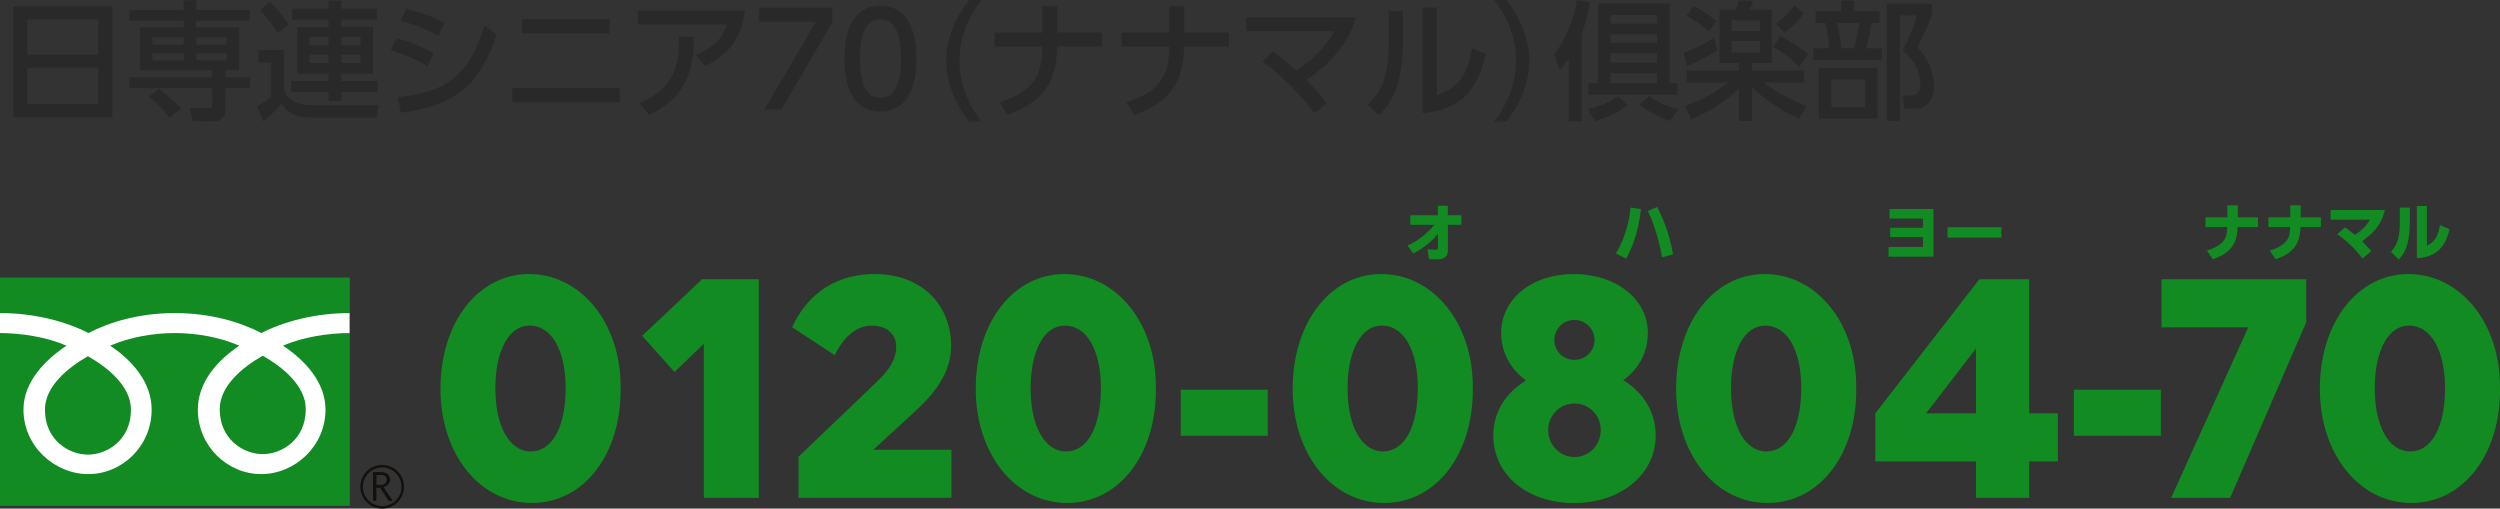 <?xml version="1.0" encoding="UTF-8"?>
<svg id="_レイヤー_2" data-name="レイヤー 2" xmlns="http://www.w3.org/2000/svg" width="394.01" height="80.16" viewBox="0 0 394.01 80.16">
  <rect x="0" y="0" width="394.01" height="80.16" fill="#333333" stroke="none"/>
  <defs>
    <style>
      .cls-1 {
        fill: #fff;
      }

      .cls-2 {
        fill: #128b23;
      }

      .cls-3 {
        fill: #14100e;
      }

      .cls-4 {
        fill: #292929;
      }
    </style>
  </defs>
  <g id="_レイヤー_1-2" data-name="レイヤー 1">
    <g id="_レイヤー_1-2" data-name=" レイヤー 1-2">
      <g>
        <g>
          <g>
            <g>
              <rect class="cls-2" x="0" y="43.74" width="55.12" height="35.98"/>
              <path class="cls-3" d="M56.79,76.72c0,1.9,1.54,3.44,3.44,3.44s3.45-1.55,3.45-3.44-1.55-3.45-3.45-3.45-3.44,1.54-3.44,3.45m.4,0c0-1.68,1.37-3.05,3.04-3.05s3.05,1.37,3.05,3.05-1.37,3.04-3.05,3.04-3.04-1.37-3.04-3.04Z"/>
              <path class="cls-3" d="M61.91,78.95h-.66l-1.34-2.07h-.59v2.07h-.53v-4.55h1.29c.43,0,.77,.1,1.02,.31s.38,.5,.38,.88c0,.28-.09,.52-.27,.74-.18,.21-.44,.36-.76,.44l1.46,2.18m-2.58-2.53h.67c.28,0,.51-.08,.68-.23,.17-.15,.26-.34,.26-.57,0-.51-.31-.76-.93-.76h-.68s0,1.56,0,1.56Z"/>
            </g>
            <path class="cls-1" d="M13.86,71.65c-3.02,0-6.78-2.31-6.78-7.08,0-3.7,3.67-6.66,6.78-8.43,3.11,1.77,6.78,4.72,6.78,8.43,0,4.77-3.75,7.08-6.78,7.08m20.77-7.16c0-3.7,3.66-6.66,6.78-8.43,3.11,1.77,6.78,4.72,6.78,8.43,0,4.77-3.75,7.08-6.78,7.08s-6.78-2.31-6.78-7.08m20.5-15.15c-5.6,0-10.56,1.4-13.94,3.15-3.37-1.75-8.03-3.15-13.63-3.15s-10.26,1.4-13.63,3.15c-3.37-1.75-8.33-3.15-13.93-3.15v3.15c3.31,0,7.33,.62,10.48,1.99-3.41,2.28-6.78,5.73-6.78,10.08,0,5.76,4.9,10.16,10.22,10.16s9.98-4.4,9.98-10.16c0-4.36-3.13-7.81-6.54-10.08,3.15-1.37,6.87-1.99,10.18-1.99s7.03,.62,10.18,1.99c-3.41,2.28-6.54,5.73-6.54,10.08,0,5.76,4.67,10.16,9.98,10.16s10.14-4.4,10.14-10.16c0-4.36-3.29-7.81-6.7-10.08,3.15-1.37,7.18-1.99,10.49-1.99v-3.15h.04Z"/>
          </g>
          <g>
            <path class="cls-2" d="M69.42,61.26c0-10.43,5.92-18.07,13.98-18.07s14.52,7.64,14.41,18.01c.11,10.43-5.81,18.07-13.98,18.07s-14.41-7.64-14.41-18.01Zm19.73,0c0-5.97-2.15-9.95-5.7-9.95-3.23,0-5.38,3.93-5.38,9.89s2.2,9.95,5.59,9.95,5.48-3.92,5.48-9.89h0Z"/>
            <path class="cls-2" d="M110.93,78.47v-24.3l-4.62,4.46-5.11-5.7,9.46-8.93h8.93v34.47h-8.66Z"/>
            <path class="cls-2" d="M125.87,71.96l12.37-11.83c2.04-1.94,3.01-3.66,3.01-5.43,0-2.15-1.61-3.39-3.87-3.39s-4.41,1.67-5.81,4.68l-6.72-4.41c1.88-4.19,5.86-8.39,13.01-8.39,7.58,0,12.04,5.05,12.04,11.29,0,3.55-1.77,6.78-5.65,10.32l-6.61,6.08h12.31v7.58h-24.09v-6.51h.01Z"/>
            <path class="cls-2" d="M153.78,61.26c0-10.43,5.92-18.07,13.98-18.07s14.52,7.64,14.41,18.01c.11,10.43-5.81,18.07-13.98,18.07s-14.41-7.64-14.41-18.01Zm19.73,0c0-5.97-2.15-9.95-5.7-9.95-3.23,0-5.38,3.93-5.38,9.89s2.2,9.95,5.59,9.95,5.48-3.92,5.48-9.89h.01Z"/>
            <path class="cls-2" d="M199.8,61.42v7.26h-13.71v-7.26h13.71Z"/>
            <path class="cls-2" d="M203.73,61.26c0-10.43,5.92-18.07,13.98-18.07s14.52,7.64,14.41,18.01c.11,10.43-5.81,18.07-13.98,18.07s-14.41-7.64-14.41-18.01Zm19.73,0c0-5.97-2.15-9.95-5.7-9.95-3.23,0-5.38,3.93-5.38,9.89s2.2,9.95,5.59,9.95,5.48-3.92,5.48-9.89h.01Z"/>
            <path class="cls-2" d="M259.7,52.5c0,3.07-1.45,5.7-3.87,7.42,3.17,1.94,5.11,5,5.11,8.71,0,6.13-5.48,10.65-12.9,10.65s-12.69-4.52-12.69-10.65c0-3.71,1.99-6.78,5.16-8.66-2.42-1.78-3.92-4.41-3.92-7.48,0-5.38,4.84-9.3,11.45-9.3s11.67,3.93,11.67,9.3h-.01Zm-11.56,11.09c-2.31,0-4.14,1.88-4.14,4.19s1.83,4.25,4.14,4.25,4.14-1.88,4.14-4.25-1.83-4.19-4.14-4.19Zm0-13.17c-1.77,0-3.17,1.4-3.17,3.17s1.4,3.12,3.17,3.12,3.17-1.4,3.17-3.12-1.4-3.17-3.17-3.17Z"/>
            <path class="cls-2" d="M264.16,61.26c0-10.43,5.92-18.07,13.98-18.07s14.52,7.64,14.41,18.01c.11,10.43-5.81,18.07-13.98,18.07s-14.41-7.64-14.41-18.01Zm19.73,0c0-5.97-2.15-9.95-5.7-9.95-3.23,0-5.38,3.93-5.38,9.89s2.2,9.95,5.59,9.95,5.48-3.92,5.48-9.89h.01Z"/>
            <path class="cls-2" d="M311.42,72.72h-15.86v-7.58l16.4-21.13h7.85v21.13h4.52v7.58h-4.52v5.75h-8.39v-5.75Zm0-17.8l-7.85,10.22h7.85s0-10.22,0-10.22Z"/>
            <path class="cls-2" d="M340.56,61.42v7.26h-13.71v-7.26h13.71Z"/>
            <path class="cls-2" d="M342.18,78.47l12.15-26.88h-13.66v-7.58h22.8v6.77l-11.99,27.69h-9.3Z"/>
            <path class="cls-2" d="M365.62,61.26c0-10.43,5.92-18.07,13.98-18.07s14.52,7.64,14.41,18.01c.11,10.43-5.81,18.07-13.98,18.07s-14.41-7.64-14.41-18.01Zm19.73,0c0-5.97-2.15-9.95-5.7-9.95-3.23,0-5.38,3.93-5.38,9.89s2.2,9.95,5.59,9.95,5.48-3.92,5.48-9.89h.01Z"/>
            <g>
              <path class="cls-2" d="M222.27,35.43v-1.5h4.34v-1.5h1.57v1.5h2.14v1.5h-2.13v4.03c0,1.41-1.2,1.41-1.67,1.41-.3,0-.55,0-1.3-.03l-.23-1.55c.53,.04,.96,.07,1.18,.07,.26,0,.46-.04,.46-.34v-2.21c-.65,.85-1.84,2.06-3.87,3.14l-.94-1.23c1.65-.76,3.07-1.9,4.26-3.29h-3.81Z"/>
              <path class="cls-2" d="M258.62,32.93c-.36,3.37-1.28,6.01-2.35,7.83l-1.61-.82c1.66-2.64,2.16-5.58,2.33-7.23l1.63,.23h0Zm3.34,7.62c-.69-3.77-1.65-5.99-2.25-7.29l1.47-.65c1.38,2.68,2.15,5.39,2.5,7.48,0,0-1.72,.46-1.72,.46Z"/>
              <path class="cls-2" d="M297.9,37.37v-1.47h5.16v-1.46h-5.27v-1.5h6.93v7.51h-7.08v-1.53h5.42v-1.56h-5.16Z"/>
              <path class="cls-2" d="M315.43,35.81v1.64h-8.49v-1.64h8.49Z"/>
            </g>
            <g>
              <path class="cls-2" d="M355.87,34.25v1.53h-3.2c-.1,1.5-.25,3.91-3.93,5.07l-.92-1.36c1.12-.32,2.11-.85,2.63-1.55,.49-.65,.54-1.27,.58-2.16h-3.43v-1.53h3.45v-1.89h1.64v1.89h3.18Z"/>
              <path class="cls-2" d="M365.78,34.25v1.53h-3.2c-.1,1.5-.25,3.91-3.93,5.07l-.92-1.36c1.12-.32,2.11-.85,2.63-1.55,.49-.65,.54-1.27,.58-2.16h-3.43v-1.53h3.45v-1.89h1.64v1.89h3.18Z"/>
              <path class="cls-2" d="M369.59,35.84c.33,.23,.89,.62,1.56,1.18,1.53-.98,2.12-1.98,2.37-2.4h-6.21v-1.52h8.54c-.5,2.36-1.86,3.69-3.58,4.93,.78,.79,.87,.87,1.46,1.56l-1.4,1.15c-1.4-1.9-2.96-3.1-3.96-3.84l1.22-1.06h0Z"/>
              <path class="cls-2" d="M379.8,34.94c0,3.35-.7,4.94-1.77,5.96l-1.2-1.22c1.06-1.16,1.39-2.37,1.39-4.6v-2.36h1.58v2.22Zm2.69,3.77c.63-.3,1.67-.79,2.06-3.23l1.51,.64c-.42,1.76-1.35,4.42-5.15,4.57v-8.22h1.58v6.24Z"/>
            </g>
          </g>
        </g>
        <g>
          <path class="cls-4" d="M17.72,1V18.51H2.07V1h15.65ZM4.3,8.62H15.48V3.08H4.3v5.54Zm0,2.06v5.74H15.48v-5.74H4.3Z"/>
          <path class="cls-4" d="M28.95,.05h2V1.57h8.43v1.7h-8.43v1.05h6.75v6.73h-2.18v1.13h3.86v1.72h-3.86v3.48c0,1.64-1.46,1.72-1.72,1.72h-3.38l-.55-2.08h3.17c.36,0,.4-.08,.4-.53v-2.59h-13.06v-1.72h13.06v-1.13h-11.38V4.32h6.87v-1.05h-8.55V1.57h8.55V.05h.02Zm-2.22,18.48c-1.15-1.58-2.81-2.91-3.25-3.28l1.54-1.27c.77,.57,2.63,2.06,3.54,3.17l-1.82,1.38h-.01Zm2.22-12.66h-4.91v1.17h4.91v-1.17Zm0,2.51h-4.91v1.13h4.91v-1.13Zm6.75-2.51h-4.75v1.17h4.75v-1.17Zm0,2.51h-4.75v1.13h4.75v-1.13Z"/>
          <path class="cls-4" d="M40.74,7.87h4v6.05c.12,.63,.28,1.35,1.52,2.02,.97,.53,1.98,.63,2.69,.63h10.76l-.4,1.96h-10.19c-3.15,0-4.1-1.17-4.75-2.2-.67,.81-1.92,2.06-2.91,2.81l-.95-2.33c.28-.18,1.54-.93,2.22-1.62v-5.32h-1.98v-2h0Zm1.72-7.58c.75,.65,2.41,2.45,2.99,3.62l-1.68,1.35c-.79-1.31-1.4-2.12-2.77-3.68,0,0,1.46-1.29,1.46-1.29Zm16.94,2.81h-5.6v1.13h4.99v7.38h-4.99v1.15h5.72v1.74h-5.72v1.42h-2.02v-1.42h-5.9v-1.74h5.9v-1.15h-4.95V4.24h4.95v-1.13h-5.74V1.37h5.74V.11h2.02V1.37h5.6v1.74h0Zm-10.61,2.74v1.29h2.99v-1.29h-2.99Zm0,2.79v1.31h2.99v-1.31h-2.99Zm5.01-2.79v1.29h3.03v-1.29h-3.03Zm0,2.79v1.31h3.03v-1.31h-3.03Z"/>
          <path class="cls-4" d="M67.39,10.44c-2.51-1.52-4.65-2.14-5.8-2.47l.85-1.92c1.19,.28,3.19,.81,5.88,2.3l-.93,2.08h0Zm-4.69,4.86c8.09-.75,11.36-3.84,13.67-11.28l1.92,1.44c-2.93,8.63-7.08,11.2-15.12,12.31l-.46-2.47h-.01Zm6.39-9.64c-2.28-1.29-4.29-1.9-5.92-2.39l.85-1.86c2.28,.53,3.86,1.09,6.02,2.16l-.95,2.08h0Z"/>
          <path class="cls-4" d="M97.69,13.88v2.24h-16.94v-2.24s16.94,0,16.94,0Zm-1.6-10.86v2.24h-13.81V3.02s13.81,0,13.81,0Z"/>
          <path class="cls-4" d="M117.41,1.69c-.69,5.03-3.07,7.06-6.23,8.73l-1.52-1.74c3.5-1.52,4.39-3.19,4.89-4.81h-14.01V1.69h16.87Zm-16.62,14.58c5.54-2.3,6.25-6.07,6.23-10.49l2.35,.02c-.08,4.04-.44,9.18-7.06,12.31,0,0-1.52-1.84-1.52-1.84Z"/>
          <path class="cls-4" d="M131.18,1.22V3.49l-8.01,13.77h-2.69l8.13-13.85h-8.96V1.22h11.53Z"/>
          <path class="cls-4" d="M133.1,9.23c0-1.56,0-8.33,5.66-8.33s5.66,6.79,5.66,8.33,0,8.35-5.66,8.35-5.66-6.79-5.66-8.35Zm8.92,0c0-3.09-.59-6.15-3.25-6.15s-3.25,3.07-3.25,6.15c0,3.25,.67,6.17,3.25,6.17s3.25-3.11,3.25-6.17Z"/>
          <path class="cls-4" d="M152.75,19.16c-3.42-4.29-3.62-8.31-3.62-9.58s.2-5.3,3.62-9.58h1.92c-2.16,2.75-3.46,6.09-3.46,9.58s1.31,6.83,3.46,9.58h-1.92Z"/>
          <path class="cls-4" d="M173.68,5.13v2.2h-7.06c-.12,4.39-1.19,8.47-7.82,10.76l-1.29-1.96c6.35-1.94,6.69-5.46,6.77-8.79h-7.54v-2.2h7.54V1h2.37V5.13h7.03Z"/>
          <path class="cls-4" d="M193.68,5.13v2.2h-7.06c-.12,4.39-1.19,8.47-7.82,10.76l-1.29-1.96c6.35-1.94,6.69-5.46,6.77-8.79h-7.54v-2.2h7.54V1h2.37V5.13h7.03Z"/>
          <path class="cls-4" d="M200.62,8.14c.71,.51,1.82,1.33,3.68,2.99,2.47-1.58,4.57-3.68,6.02-6.21h-13.93V2.72h17.31c-.38,1.4-1.64,5.72-7.82,9.89,1.56,1.56,2.73,2.99,3.23,3.62l-1.96,1.62c-2.95-4.1-6.59-6.94-8.21-8.19l1.68-1.52h0Z"/>
          <path class="cls-4" d="M221.12,6.54c0,7.04-1.98,9.89-3.8,11.65l-1.7-1.7c1.98-2.06,3.26-4.19,3.26-9.75V1.73h2.24V6.54Zm5.34,8.47c2.2-.83,4.63-1.74,5.54-7.42l2.16,.91c-.95,4.1-2.71,8.77-9.97,9.32V1.18h2.26V15.01h.01Z"/>
          <path class="cls-4" d="M235.48,19.16c2.16-2.73,3.46-6.09,3.46-9.58s-1.29-6.85-3.46-9.58h1.92c3.28,4.08,3.62,8.03,3.62,9.58s-.34,5.5-3.62,9.58h-1.92Z"/>
          <path class="cls-4" d="M247.25,9.23c-.51,.75-.89,1.19-1.42,1.74l-.91-2.47c1.48-1.62,3.28-5.56,3.58-8.47l2.08,.32c-.12,.83-.36,2.49-1.29,4.95v13.81h-2.04V9.23h0Zm9.26,7.38c-1.4,1.07-3.42,1.96-5.07,2.51l-1.19-1.88c.75-.18,3.58-1.05,4.77-2.08l1.5,1.46h-.01Zm6.65-16.06V13.11h1.19v1.82h-14.01v-1.82h1.52V.56s11.3,0,11.3,0Zm-9.34,1.82v1.35h7.32v-1.35h-7.32Zm0,3.03v1.35h7.32v-1.35h-7.32Zm0,3.01v1.46h7.32v-1.46h-7.32Zm0,3.13v1.56h7.32v-1.56s-7.32,0-7.32,0Zm9.44,7.54c-.73-.24-2.16-.67-4.91-2.55l1.5-1.4c1.96,1.19,2.51,1.52,4.61,2.04l-1.19,1.9h0Z"/>
          <path class="cls-4" d="M270.62,7.94c-1.84,1.15-2.85,1.7-4.81,2.51l-.44-2.16c1.03-.36,2.87-1.03,4.77-2.35l.49,2h0Zm3.42,2h-3.03V1.53h2.51c.18-.36,.36-.89,.55-1.44l2.2,.02c-.14,.53-.26,.85-.51,1.42h3.48V9.94h-3.13v1.17h8.23v1.9h-6.35c1.17,.91,3.56,2.51,6.73,3.72l-1.19,1.98c-3.32-1.56-5.84-3.4-7.42-5.01v5.38h-2.06v-5.12c-3.01,2.93-6.37,4.35-7.5,4.83l-1.03-2.08c3.74-1.29,6.33-3.23,6.89-3.7h-6.59v-1.9h8.23v-1.17h-.01Zm-7.14-9c1.56,.77,2.57,1.5,3.6,2.39l-1.19,1.62c-.53-.51-1.44-1.35-3.5-2.45,0,0,1.09-1.56,1.09-1.56Zm6,2.28v1.68h4.47v-1.68s-4.47,0-4.47,0Zm0,3.25v1.8h4.47v-1.8h-4.47Zm7.66-.79c1.33,.63,2.95,1.6,4.37,2.89l-1.38,1.92c-1.62-1.68-3.36-2.65-4.12-3.07,0,0,1.13-1.74,1.13-1.74Zm3.76-3.56c-.73,.93-2.06,2.3-3.07,3.05l-1.35-1.42c1.54-1.21,2.32-2.12,2.97-2.93l1.46,1.29h0Z"/>
          <path class="cls-4" d="M290.17,1.77V.09h2.04V1.77h4.02v1.84h-1.27c-.16,1.13-.51,2.79-.83,4h2.47v1.84h-10.82v-1.84h2.47c-.08-1.44-.3-2.91-.59-4h-1.52V1.77h4.03Zm5.74,16.92h-9.26v-7.99h9.26v7.99Zm-1.96-6.15h-5.32v4.35h5.32v-4.35Zm-1.74-4.93c.42-1.54,.71-3.42,.81-4h-3.48c.3,1.42,.49,2.37,.65,4h2.02Zm5.16,11.42V.58h7.14v1.72c-1.01,2.51-1.13,2.77-2.31,5.2,2,2.12,2.61,4.31,2.61,6.07,0,1.19-.36,2.24-1.01,2.87-.51,.51-1.17,.67-2.22,.67h-1.44l-.26-2.06h1.31c.59,0,1.46-.08,1.46-1.78,0-2.1-1.13-3.98-2.77-5.32,.81-1.56,1.78-3.96,2.24-5.52h-2.69V19.04h-2.06Z"/>
        </g>
      </g>
    </g>
  </g>
</svg>